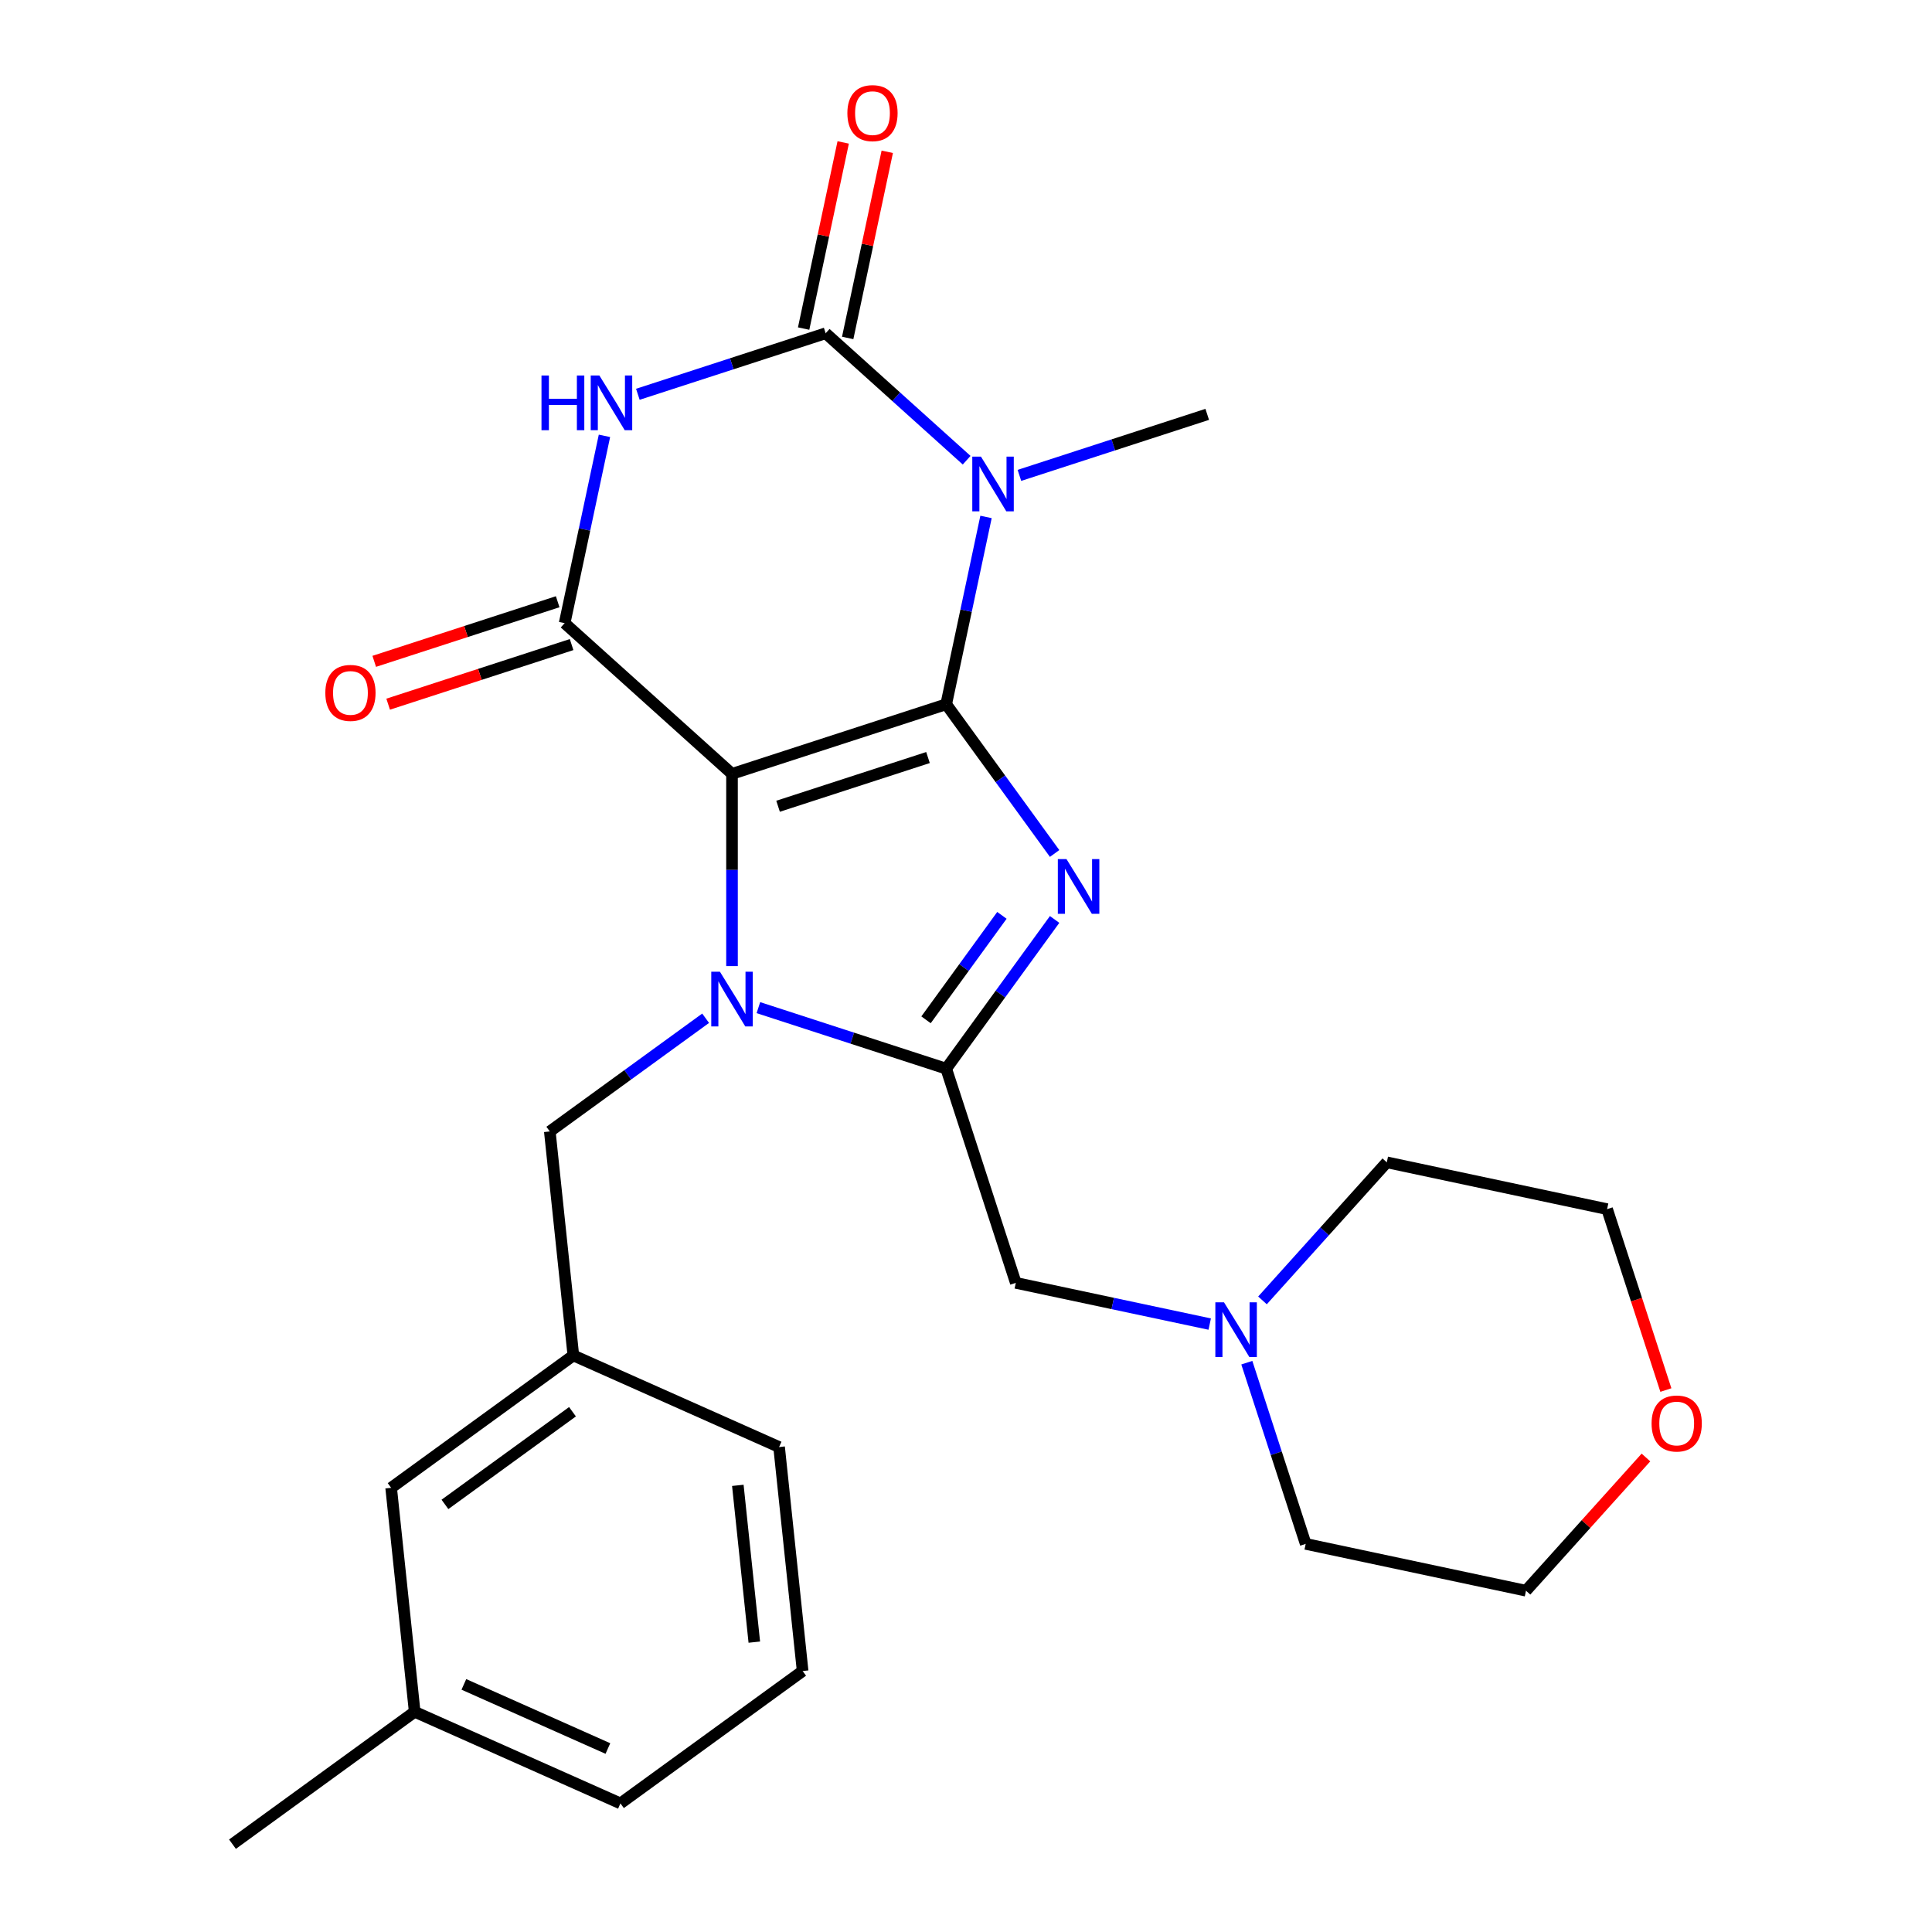 <?xml version='1.0' encoding='iso-8859-1'?>
<svg version='1.1' baseProfile='full'
              xmlns='http://www.w3.org/2000/svg'
                      xmlns:rdkit='http://www.rdkit.org/xml'
                      xmlns:xlink='http://www.w3.org/1999/xlink'
                  xml:space='preserve'
width='1000px' height='1000px' viewBox='0 0 1000 1000'>
<!-- END OF HEADER -->
<rect style='opacity:1.0;fill:#FFFFFF;stroke:none' width='1000' height='1000' x='0' y='0'> </rect>
<path class='bond-0' d='M 489.755,364.523 L 378.888,400.546' style='fill:none;fill-rule:evenodd;stroke:#000000;stroke-width:6px;stroke-linecap:butt;stroke-linejoin:miter;stroke-opacity:1' />
<path class='bond-0' d='M 480.33,392.1 L 402.723,417.316' style='fill:none;fill-rule:evenodd;stroke:#000000;stroke-width:6px;stroke-linecap:butt;stroke-linejoin:miter;stroke-opacity:1' />
<path class='bond-1' d='M 489.755,364.523 L 517.812,403.14' style='fill:none;fill-rule:evenodd;stroke:#000000;stroke-width:6px;stroke-linecap:butt;stroke-linejoin:miter;stroke-opacity:1' />
<path class='bond-1' d='M 517.812,403.14 L 545.87,441.758' style='fill:none;fill-rule:evenodd;stroke:#0000FF;stroke-width:6px;stroke-linecap:butt;stroke-linejoin:miter;stroke-opacity:1' />
<path class='bond-3' d='M 489.755,364.523 L 500.059,316.047' style='fill:none;fill-rule:evenodd;stroke:#000000;stroke-width:6px;stroke-linecap:butt;stroke-linejoin:miter;stroke-opacity:1' />
<path class='bond-3' d='M 500.059,316.047 L 510.363,267.572' style='fill:none;fill-rule:evenodd;stroke:#0000FF;stroke-width:6px;stroke-linecap:butt;stroke-linejoin:miter;stroke-opacity:1' />
<path class='bond-2' d='M 378.888,400.546 L 378.888,450.295' style='fill:none;fill-rule:evenodd;stroke:#000000;stroke-width:6px;stroke-linecap:butt;stroke-linejoin:miter;stroke-opacity:1' />
<path class='bond-2' d='M 378.888,450.295 L 378.888,500.044' style='fill:none;fill-rule:evenodd;stroke:#0000FF;stroke-width:6px;stroke-linecap:butt;stroke-linejoin:miter;stroke-opacity:1' />
<path class='bond-7' d='M 378.888,400.546 L 292.258,322.543' style='fill:none;fill-rule:evenodd;stroke:#000000;stroke-width:6px;stroke-linecap:butt;stroke-linejoin:miter;stroke-opacity:1' />
<path class='bond-4' d='M 545.87,475.906 L 517.812,514.524' style='fill:none;fill-rule:evenodd;stroke:#0000FF;stroke-width:6px;stroke-linecap:butt;stroke-linejoin:miter;stroke-opacity:1' />
<path class='bond-4' d='M 517.812,514.524 L 489.755,553.141' style='fill:none;fill-rule:evenodd;stroke:#000000;stroke-width:6px;stroke-linecap:butt;stroke-linejoin:miter;stroke-opacity:1' />
<path class='bond-4' d='M 518.591,473.788 L 498.95,500.82' style='fill:none;fill-rule:evenodd;stroke:#0000FF;stroke-width:6px;stroke-linecap:butt;stroke-linejoin:miter;stroke-opacity:1' />
<path class='bond-4' d='M 498.95,500.82 L 479.31,527.852' style='fill:none;fill-rule:evenodd;stroke:#000000;stroke-width:6px;stroke-linecap:butt;stroke-linejoin:miter;stroke-opacity:1' />
<path class='bond-9' d='M 365.234,527.039 L 324.906,556.338' style='fill:none;fill-rule:evenodd;stroke:#0000FF;stroke-width:6px;stroke-linecap:butt;stroke-linejoin:miter;stroke-opacity:1' />
<path class='bond-9' d='M 324.906,556.338 L 284.579,585.638' style='fill:none;fill-rule:evenodd;stroke:#000000;stroke-width:6px;stroke-linecap:butt;stroke-linejoin:miter;stroke-opacity:1' />
<path class='bond-26' d='M 392.542,521.555 L 441.149,537.348' style='fill:none;fill-rule:evenodd;stroke:#0000FF;stroke-width:6px;stroke-linecap:butt;stroke-linejoin:miter;stroke-opacity:1' />
<path class='bond-26' d='M 441.149,537.348 L 489.755,553.141' style='fill:none;fill-rule:evenodd;stroke:#000000;stroke-width:6px;stroke-linecap:butt;stroke-linejoin:miter;stroke-opacity:1' />
<path class='bond-5' d='M 500.338,238.203 L 463.85,205.349' style='fill:none;fill-rule:evenodd;stroke:#0000FF;stroke-width:6px;stroke-linecap:butt;stroke-linejoin:miter;stroke-opacity:1' />
<path class='bond-5' d='M 463.85,205.349 L 427.362,172.495' style='fill:none;fill-rule:evenodd;stroke:#000000;stroke-width:6px;stroke-linecap:butt;stroke-linejoin:miter;stroke-opacity:1' />
<path class='bond-14' d='M 527.646,246.061 L 576.253,230.268' style='fill:none;fill-rule:evenodd;stroke:#0000FF;stroke-width:6px;stroke-linecap:butt;stroke-linejoin:miter;stroke-opacity:1' />
<path class='bond-14' d='M 576.253,230.268 L 624.859,214.475' style='fill:none;fill-rule:evenodd;stroke:#000000;stroke-width:6px;stroke-linecap:butt;stroke-linejoin:miter;stroke-opacity:1' />
<path class='bond-8' d='M 489.755,553.141 L 525.778,664.008' style='fill:none;fill-rule:evenodd;stroke:#000000;stroke-width:6px;stroke-linecap:butt;stroke-linejoin:miter;stroke-opacity:1' />
<path class='bond-6' d='M 427.362,172.495 L 378.755,188.289' style='fill:none;fill-rule:evenodd;stroke:#000000;stroke-width:6px;stroke-linecap:butt;stroke-linejoin:miter;stroke-opacity:1' />
<path class='bond-6' d='M 378.755,188.289 L 330.149,204.082' style='fill:none;fill-rule:evenodd;stroke:#0000FF;stroke-width:6px;stroke-linecap:butt;stroke-linejoin:miter;stroke-opacity:1' />
<path class='bond-11' d='M 438.764,174.919 L 449.004,126.744' style='fill:none;fill-rule:evenodd;stroke:#000000;stroke-width:6px;stroke-linecap:butt;stroke-linejoin:miter;stroke-opacity:1' />
<path class='bond-11' d='M 449.004,126.744 L 459.244,78.568' style='fill:none;fill-rule:evenodd;stroke:#FF0000;stroke-width:6px;stroke-linecap:butt;stroke-linejoin:miter;stroke-opacity:1' />
<path class='bond-11' d='M 415.959,170.072 L 426.199,121.896' style='fill:none;fill-rule:evenodd;stroke:#000000;stroke-width:6px;stroke-linecap:butt;stroke-linejoin:miter;stroke-opacity:1' />
<path class='bond-11' d='M 426.199,121.896 L 436.439,73.721' style='fill:none;fill-rule:evenodd;stroke:#FF0000;stroke-width:6px;stroke-linecap:butt;stroke-linejoin:miter;stroke-opacity:1' />
<path class='bond-27' d='M 312.865,225.593 L 302.561,274.068' style='fill:none;fill-rule:evenodd;stroke:#0000FF;stroke-width:6px;stroke-linecap:butt;stroke-linejoin:miter;stroke-opacity:1' />
<path class='bond-27' d='M 302.561,274.068 L 292.258,322.543' style='fill:none;fill-rule:evenodd;stroke:#000000;stroke-width:6px;stroke-linecap:butt;stroke-linejoin:miter;stroke-opacity:1' />
<path class='bond-12' d='M 288.655,311.457 L 241.179,326.883' style='fill:none;fill-rule:evenodd;stroke:#000000;stroke-width:6px;stroke-linecap:butt;stroke-linejoin:miter;stroke-opacity:1' />
<path class='bond-12' d='M 241.179,326.883 L 193.702,342.309' style='fill:none;fill-rule:evenodd;stroke:#FF0000;stroke-width:6px;stroke-linecap:butt;stroke-linejoin:miter;stroke-opacity:1' />
<path class='bond-12' d='M 295.86,333.63 L 248.383,349.056' style='fill:none;fill-rule:evenodd;stroke:#000000;stroke-width:6px;stroke-linecap:butt;stroke-linejoin:miter;stroke-opacity:1' />
<path class='bond-12' d='M 248.383,349.056 L 200.907,364.482' style='fill:none;fill-rule:evenodd;stroke:#FF0000;stroke-width:6px;stroke-linecap:butt;stroke-linejoin:miter;stroke-opacity:1' />
<path class='bond-10' d='M 525.778,664.008 L 575.963,674.676' style='fill:none;fill-rule:evenodd;stroke:#000000;stroke-width:6px;stroke-linecap:butt;stroke-linejoin:miter;stroke-opacity:1' />
<path class='bond-10' d='M 575.963,674.676 L 626.149,685.343' style='fill:none;fill-rule:evenodd;stroke:#0000FF;stroke-width:6px;stroke-linecap:butt;stroke-linejoin:miter;stroke-opacity:1' />
<path class='bond-13' d='M 284.579,585.638 L 296.764,701.572' style='fill:none;fill-rule:evenodd;stroke:#000000;stroke-width:6px;stroke-linecap:butt;stroke-linejoin:miter;stroke-opacity:1' />
<path class='bond-18' d='M 653.458,673.081 L 685.632,637.348' style='fill:none;fill-rule:evenodd;stroke:#0000FF;stroke-width:6px;stroke-linecap:butt;stroke-linejoin:miter;stroke-opacity:1' />
<path class='bond-18' d='M 685.632,637.348 L 717.806,601.615' style='fill:none;fill-rule:evenodd;stroke:#000000;stroke-width:6px;stroke-linecap:butt;stroke-linejoin:miter;stroke-opacity:1' />
<path class='bond-19' d='M 645.351,705.32 L 660.589,752.216' style='fill:none;fill-rule:evenodd;stroke:#0000FF;stroke-width:6px;stroke-linecap:butt;stroke-linejoin:miter;stroke-opacity:1' />
<path class='bond-19' d='M 660.589,752.216 L 675.826,799.112' style='fill:none;fill-rule:evenodd;stroke:#000000;stroke-width:6px;stroke-linecap:butt;stroke-linejoin:miter;stroke-opacity:1' />
<path class='bond-16' d='M 296.764,701.572 L 202.455,770.092' style='fill:none;fill-rule:evenodd;stroke:#000000;stroke-width:6px;stroke-linecap:butt;stroke-linejoin:miter;stroke-opacity:1' />
<path class='bond-16' d='M 296.321,730.712 L 230.305,778.676' style='fill:none;fill-rule:evenodd;stroke:#000000;stroke-width:6px;stroke-linecap:butt;stroke-linejoin:miter;stroke-opacity:1' />
<path class='bond-23' d='M 296.764,701.572 L 403.258,748.986' style='fill:none;fill-rule:evenodd;stroke:#000000;stroke-width:6px;stroke-linecap:butt;stroke-linejoin:miter;stroke-opacity:1' />
<path class='bond-15' d='M 851.94,754.393 L 820.896,788.871' style='fill:none;fill-rule:evenodd;stroke:#FF0000;stroke-width:6px;stroke-linecap:butt;stroke-linejoin:miter;stroke-opacity:1' />
<path class='bond-15' d='M 820.896,788.871 L 789.851,823.349' style='fill:none;fill-rule:evenodd;stroke:#000000;stroke-width:6px;stroke-linecap:butt;stroke-linejoin:miter;stroke-opacity:1' />
<path class='bond-28' d='M 862.254,719.485 L 847.042,672.668' style='fill:none;fill-rule:evenodd;stroke:#FF0000;stroke-width:6px;stroke-linecap:butt;stroke-linejoin:miter;stroke-opacity:1' />
<path class='bond-28' d='M 847.042,672.668 L 831.831,625.852' style='fill:none;fill-rule:evenodd;stroke:#000000;stroke-width:6px;stroke-linecap:butt;stroke-linejoin:miter;stroke-opacity:1' />
<path class='bond-17' d='M 202.455,770.092 L 214.64,886.026' style='fill:none;fill-rule:evenodd;stroke:#000000;stroke-width:6px;stroke-linecap:butt;stroke-linejoin:miter;stroke-opacity:1' />
<path class='bond-25' d='M 214.64,886.026 L 120.331,954.545' style='fill:none;fill-rule:evenodd;stroke:#000000;stroke-width:6px;stroke-linecap:butt;stroke-linejoin:miter;stroke-opacity:1' />
<path class='bond-29' d='M 214.64,886.026 L 321.134,933.44' style='fill:none;fill-rule:evenodd;stroke:#000000;stroke-width:6px;stroke-linecap:butt;stroke-linejoin:miter;stroke-opacity:1' />
<path class='bond-29' d='M 240.097,871.839 L 314.643,905.029' style='fill:none;fill-rule:evenodd;stroke:#000000;stroke-width:6px;stroke-linecap:butt;stroke-linejoin:miter;stroke-opacity:1' />
<path class='bond-21' d='M 717.806,601.615 L 831.831,625.852' style='fill:none;fill-rule:evenodd;stroke:#000000;stroke-width:6px;stroke-linecap:butt;stroke-linejoin:miter;stroke-opacity:1' />
<path class='bond-22' d='M 675.826,799.112 L 789.851,823.349' style='fill:none;fill-rule:evenodd;stroke:#000000;stroke-width:6px;stroke-linecap:butt;stroke-linejoin:miter;stroke-opacity:1' />
<path class='bond-20' d='M 415.443,864.92 L 403.258,748.986' style='fill:none;fill-rule:evenodd;stroke:#000000;stroke-width:6px;stroke-linecap:butt;stroke-linejoin:miter;stroke-opacity:1' />
<path class='bond-20' d='M 390.429,849.967 L 381.899,768.814' style='fill:none;fill-rule:evenodd;stroke:#000000;stroke-width:6px;stroke-linecap:butt;stroke-linejoin:miter;stroke-opacity:1' />
<path class='bond-24' d='M 415.443,864.92 L 321.134,933.44' style='fill:none;fill-rule:evenodd;stroke:#000000;stroke-width:6px;stroke-linecap:butt;stroke-linejoin:miter;stroke-opacity:1' />
<path  class='atom-2' d='M 552.015 444.672
L 561.295 459.672
Q 562.215 461.152, 563.695 463.832
Q 565.175 466.512, 565.255 466.672
L 565.255 444.672
L 569.015 444.672
L 569.015 472.992
L 565.135 472.992
L 555.175 456.592
Q 554.015 454.672, 552.775 452.472
Q 551.575 450.272, 551.215 449.592
L 551.215 472.992
L 547.535 472.992
L 547.535 444.672
L 552.015 444.672
' fill='#0000FF'/>
<path  class='atom-3' d='M 372.628 502.958
L 381.908 517.958
Q 382.828 519.438, 384.308 522.118
Q 385.788 524.798, 385.868 524.958
L 385.868 502.958
L 389.628 502.958
L 389.628 531.278
L 385.748 531.278
L 375.788 514.878
Q 374.628 512.958, 373.388 510.758
Q 372.188 508.558, 371.828 507.878
L 371.828 531.278
L 368.148 531.278
L 368.148 502.958
L 372.628 502.958
' fill='#0000FF'/>
<path  class='atom-4' d='M 507.732 236.338
L 517.012 251.338
Q 517.932 252.818, 519.412 255.498
Q 520.892 258.178, 520.972 258.338
L 520.972 236.338
L 524.732 236.338
L 524.732 264.658
L 520.852 264.658
L 510.892 248.258
Q 509.732 246.338, 508.492 244.138
Q 507.292 241.938, 506.932 241.258
L 506.932 264.658
L 503.252 264.658
L 503.252 236.338
L 507.732 236.338
' fill='#0000FF'/>
<path  class='atom-7' d='M 280.274 194.358
L 284.114 194.358
L 284.114 206.398
L 298.594 206.398
L 298.594 194.358
L 302.434 194.358
L 302.434 222.678
L 298.594 222.678
L 298.594 209.598
L 284.114 209.598
L 284.114 222.678
L 280.274 222.678
L 280.274 194.358
' fill='#0000FF'/>
<path  class='atom-7' d='M 310.234 194.358
L 319.514 209.358
Q 320.434 210.838, 321.914 213.518
Q 323.394 216.198, 323.474 216.358
L 323.474 194.358
L 327.234 194.358
L 327.234 222.678
L 323.354 222.678
L 313.394 206.278
Q 312.234 204.358, 310.994 202.158
Q 309.794 199.958, 309.434 199.278
L 309.434 222.678
L 305.754 222.678
L 305.754 194.358
L 310.234 194.358
' fill='#0000FF'/>
<path  class='atom-11' d='M 633.543 674.085
L 642.823 689.085
Q 643.743 690.565, 645.223 693.245
Q 646.703 695.925, 646.783 696.085
L 646.783 674.085
L 650.543 674.085
L 650.543 702.405
L 646.663 702.405
L 636.703 686.005
Q 635.543 684.085, 634.303 681.885
Q 633.103 679.685, 632.743 679.005
L 632.743 702.405
L 629.063 702.405
L 629.063 674.085
L 633.543 674.085
' fill='#0000FF'/>
<path  class='atom-12' d='M 438.598 58.55
Q 438.598 51.75, 441.958 47.95
Q 445.318 44.15, 451.598 44.15
Q 457.878 44.15, 461.238 47.95
Q 464.598 51.75, 464.598 58.55
Q 464.598 65.43, 461.198 69.35
Q 457.798 73.23, 451.598 73.23
Q 445.358 73.23, 441.958 69.35
Q 438.598 65.47, 438.598 58.55
M 451.598 70.03
Q 455.918 70.03, 458.238 67.15
Q 460.598 64.23, 460.598 58.55
Q 460.598 52.99, 458.238 50.19
Q 455.918 47.35, 451.598 47.35
Q 447.278 47.35, 444.918 50.15
Q 442.598 52.95, 442.598 58.55
Q 442.598 64.27, 444.918 67.15
Q 447.278 70.03, 451.598 70.03
' fill='#FF0000'/>
<path  class='atom-13' d='M 168.39 358.646
Q 168.39 351.846, 171.75 348.046
Q 175.11 344.246, 181.39 344.246
Q 187.67 344.246, 191.03 348.046
Q 194.39 351.846, 194.39 358.646
Q 194.39 365.526, 190.99 369.446
Q 187.59 373.326, 181.39 373.326
Q 175.15 373.326, 171.75 369.446
Q 168.39 365.566, 168.39 358.646
M 181.39 370.126
Q 185.71 370.126, 188.03 367.246
Q 190.39 364.326, 190.39 358.646
Q 190.39 353.086, 188.03 350.286
Q 185.71 347.446, 181.39 347.446
Q 177.07 347.446, 174.71 350.246
Q 172.39 353.046, 172.39 358.646
Q 172.39 364.366, 174.71 367.246
Q 177.07 370.126, 181.39 370.126
' fill='#FF0000'/>
<path  class='atom-16' d='M 854.854 736.799
Q 854.854 729.999, 858.214 726.199
Q 861.574 722.399, 867.854 722.399
Q 874.134 722.399, 877.494 726.199
Q 880.854 729.999, 880.854 736.799
Q 880.854 743.679, 877.454 747.599
Q 874.054 751.479, 867.854 751.479
Q 861.614 751.479, 858.214 747.599
Q 854.854 743.719, 854.854 736.799
M 867.854 748.279
Q 872.174 748.279, 874.494 745.399
Q 876.854 742.479, 876.854 736.799
Q 876.854 731.239, 874.494 728.439
Q 872.174 725.599, 867.854 725.599
Q 863.534 725.599, 861.174 728.399
Q 858.854 731.199, 858.854 736.799
Q 858.854 742.519, 861.174 745.399
Q 863.534 748.279, 867.854 748.279
' fill='#FF0000'/>
</svg>
